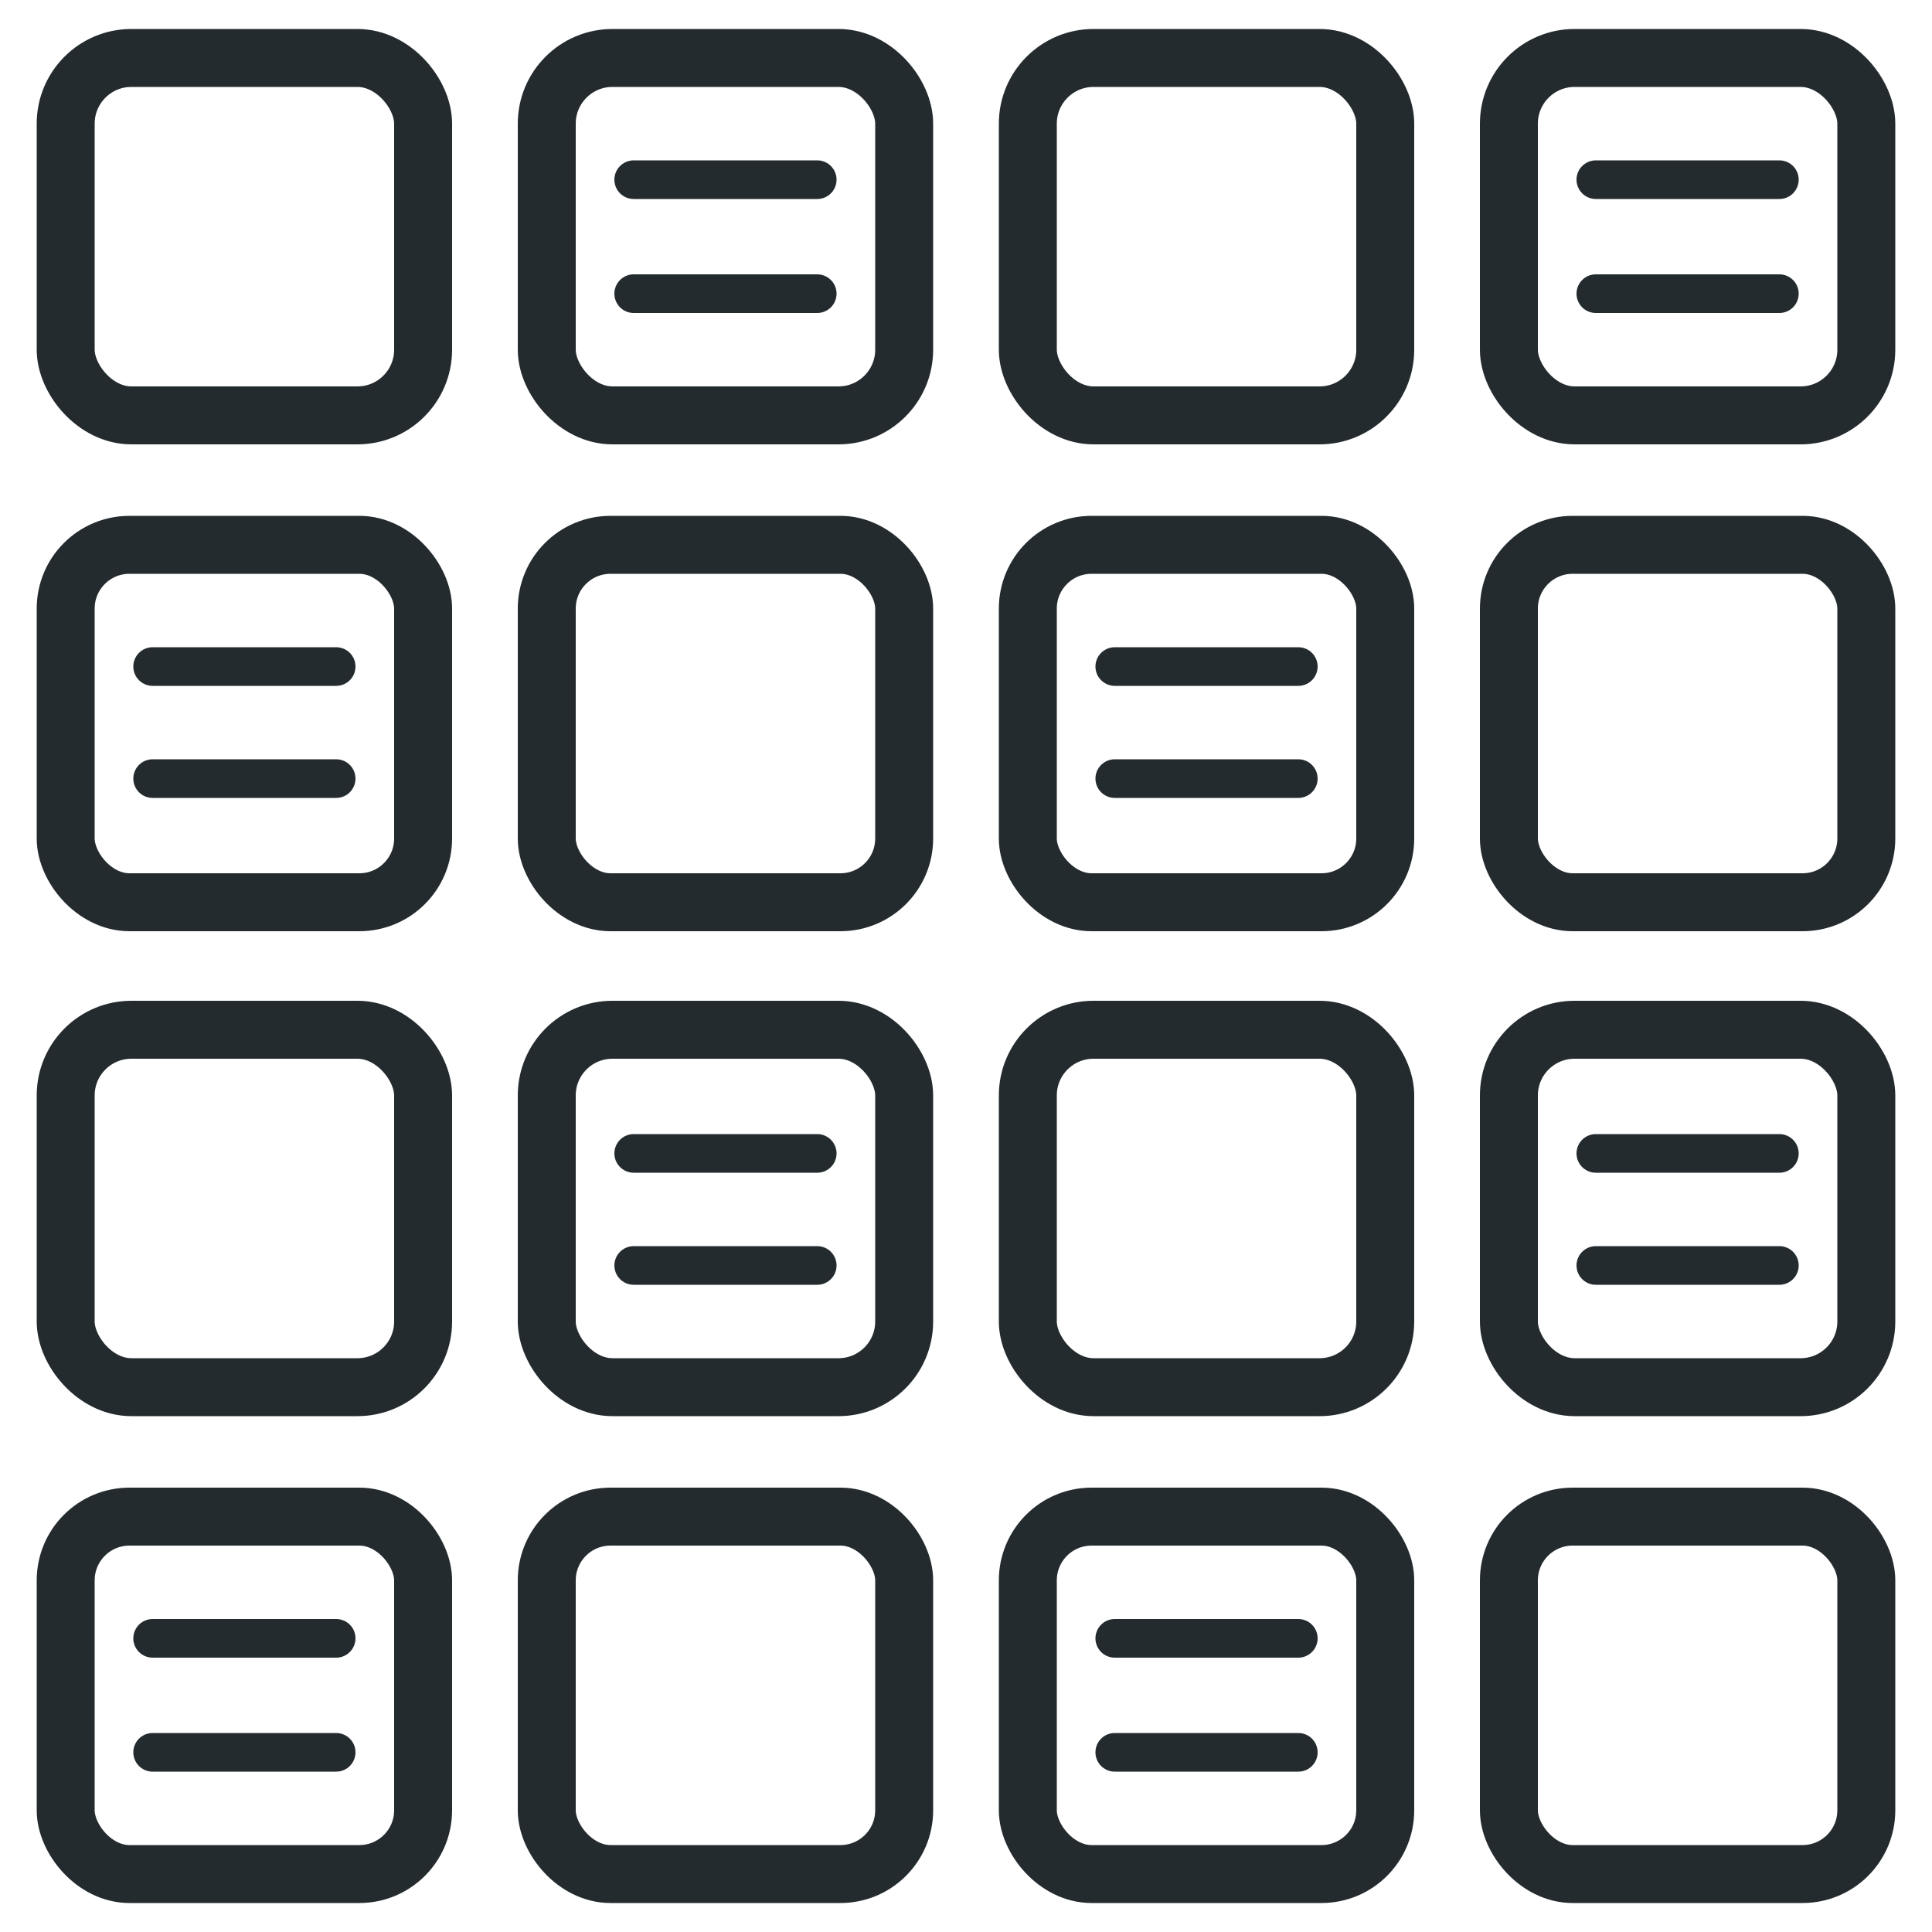<?xml version="1.0" encoding="UTF-8"?>
<svg id="Layer_1" xmlns="http://www.w3.org/2000/svg" version="1.1" viewBox="0 0 100 100">
  <!-- Generator: Adobe Illustrator 29.6.1, SVG Export Plug-In . SVG Version: 2.1.1 Build 9)  -->
  <defs>
    <style>
      .st0 {
        stroke-width: 2px;
      }

      .st0, .st1 {
        fill: none;
        stroke: #242b2e;
        stroke-linecap: round;
        stroke-linejoin: round;
      }

      .st1 {
        stroke-width: 3px;
      }
    </style>
  </defs>
  <rect class="st1" x="3.4" y="3" width="18.5" height="18.5" rx="3.4" ry="3.4"/>
  <rect class="st1" x="53.2" y="3" width="18.5" height="18.5" rx="3.4" ry="3.4"/>
  <rect class="st1" x="78.1" y="3" width="18.5" height="18.5" rx="3.4" ry="3.4"/>
  <line class="st0" x1="92.1" y1="9.3" x2="82.6" y2="9.3"/>
  <line class="st0" x1="92.1" y1="15.2" x2="82.6" y2="15.2"/>
  <rect class="st1" x="28.3" y="3" width="18.5" height="18.5" rx="3.4" ry="3.4"/>
  <line class="st0" x1="42.3" y1="9.3" x2="32.8" y2="9.3"/>
  <line class="st0" x1="42.3" y1="15.2" x2="32.8" y2="15.2"/>
  <rect class="st1" x="78.1" y="28.2" width="18.5" height="18.5" rx="3.3" ry="3.3"/>
  <rect class="st1" x="28.3" y="28.2" width="18.5" height="18.5" rx="3.3" ry="3.3"/>
  <rect class="st1" x="53.2" y="28.2" width="18.5" height="18.5" rx="3.3" ry="3.3"/>
  <line class="st0" x1="67.2" y1="34.5" x2="57.7" y2="34.5"/>
  <line class="st0" x1="67.2" y1="40.3" x2="57.7" y2="40.3"/>
  <rect class="st1" x="3.4" y="28.2" width="18.5" height="18.5" rx="3.3" ry="3.3"/>
  <line class="st0" x1="17.4" y1="34.5" x2="7.9" y2="34.5"/>
  <line class="st0" x1="17.4" y1="40.3" x2="7.9" y2="40.3"/>
  <rect class="st1" x="3.4" y="53.3" width="18.5" height="18.5" rx="3.4" ry="3.4"/>
  <rect class="st1" x="53.2" y="53.3" width="18.5" height="18.5" rx="3.4" ry="3.4"/>
  <rect class="st1" x="78.1" y="53.3" width="18.5" height="18.5" rx="3.4" ry="3.4"/>
  <line class="st0" x1="92.1" y1="59.7" x2="82.6" y2="59.7"/>
  <line class="st0" x1="92.1" y1="65.5" x2="82.6" y2="65.5"/>
  <rect class="st1" x="28.3" y="53.3" width="18.5" height="18.5" rx="3.4" ry="3.4"/>
  <line class="st0" x1="42.3" y1="59.7" x2="32.8" y2="59.7"/>
  <line class="st0" x1="42.3" y1="65.5" x2="32.8" y2="65.5"/>
  <rect class="st1" x="78.1" y="78.5" width="18.5" height="18.5" rx="3.3" ry="3.3"/>
  <rect class="st1" x="28.3" y="78.5" width="18.5" height="18.5" rx="3.3" ry="3.3"/>
  <rect class="st1" x="53.2" y="78.5" width="18.5" height="18.5" rx="3.3" ry="3.3"/>
  <line class="st0" x1="67.2" y1="84.8" x2="57.7" y2="84.8"/>
  <line class="st0" x1="67.2" y1="90.7" x2="57.7" y2="90.7"/>
  <rect class="st1" x="3.4" y="78.5" width="18.5" height="18.5" rx="3.3" ry="3.3"/>
  <line class="st0" x1="17.4" y1="84.8" x2="7.9" y2="84.8"/>
  <line class="st0" x1="17.4" y1="90.7" x2="7.9" y2="90.7"/>
</svg>